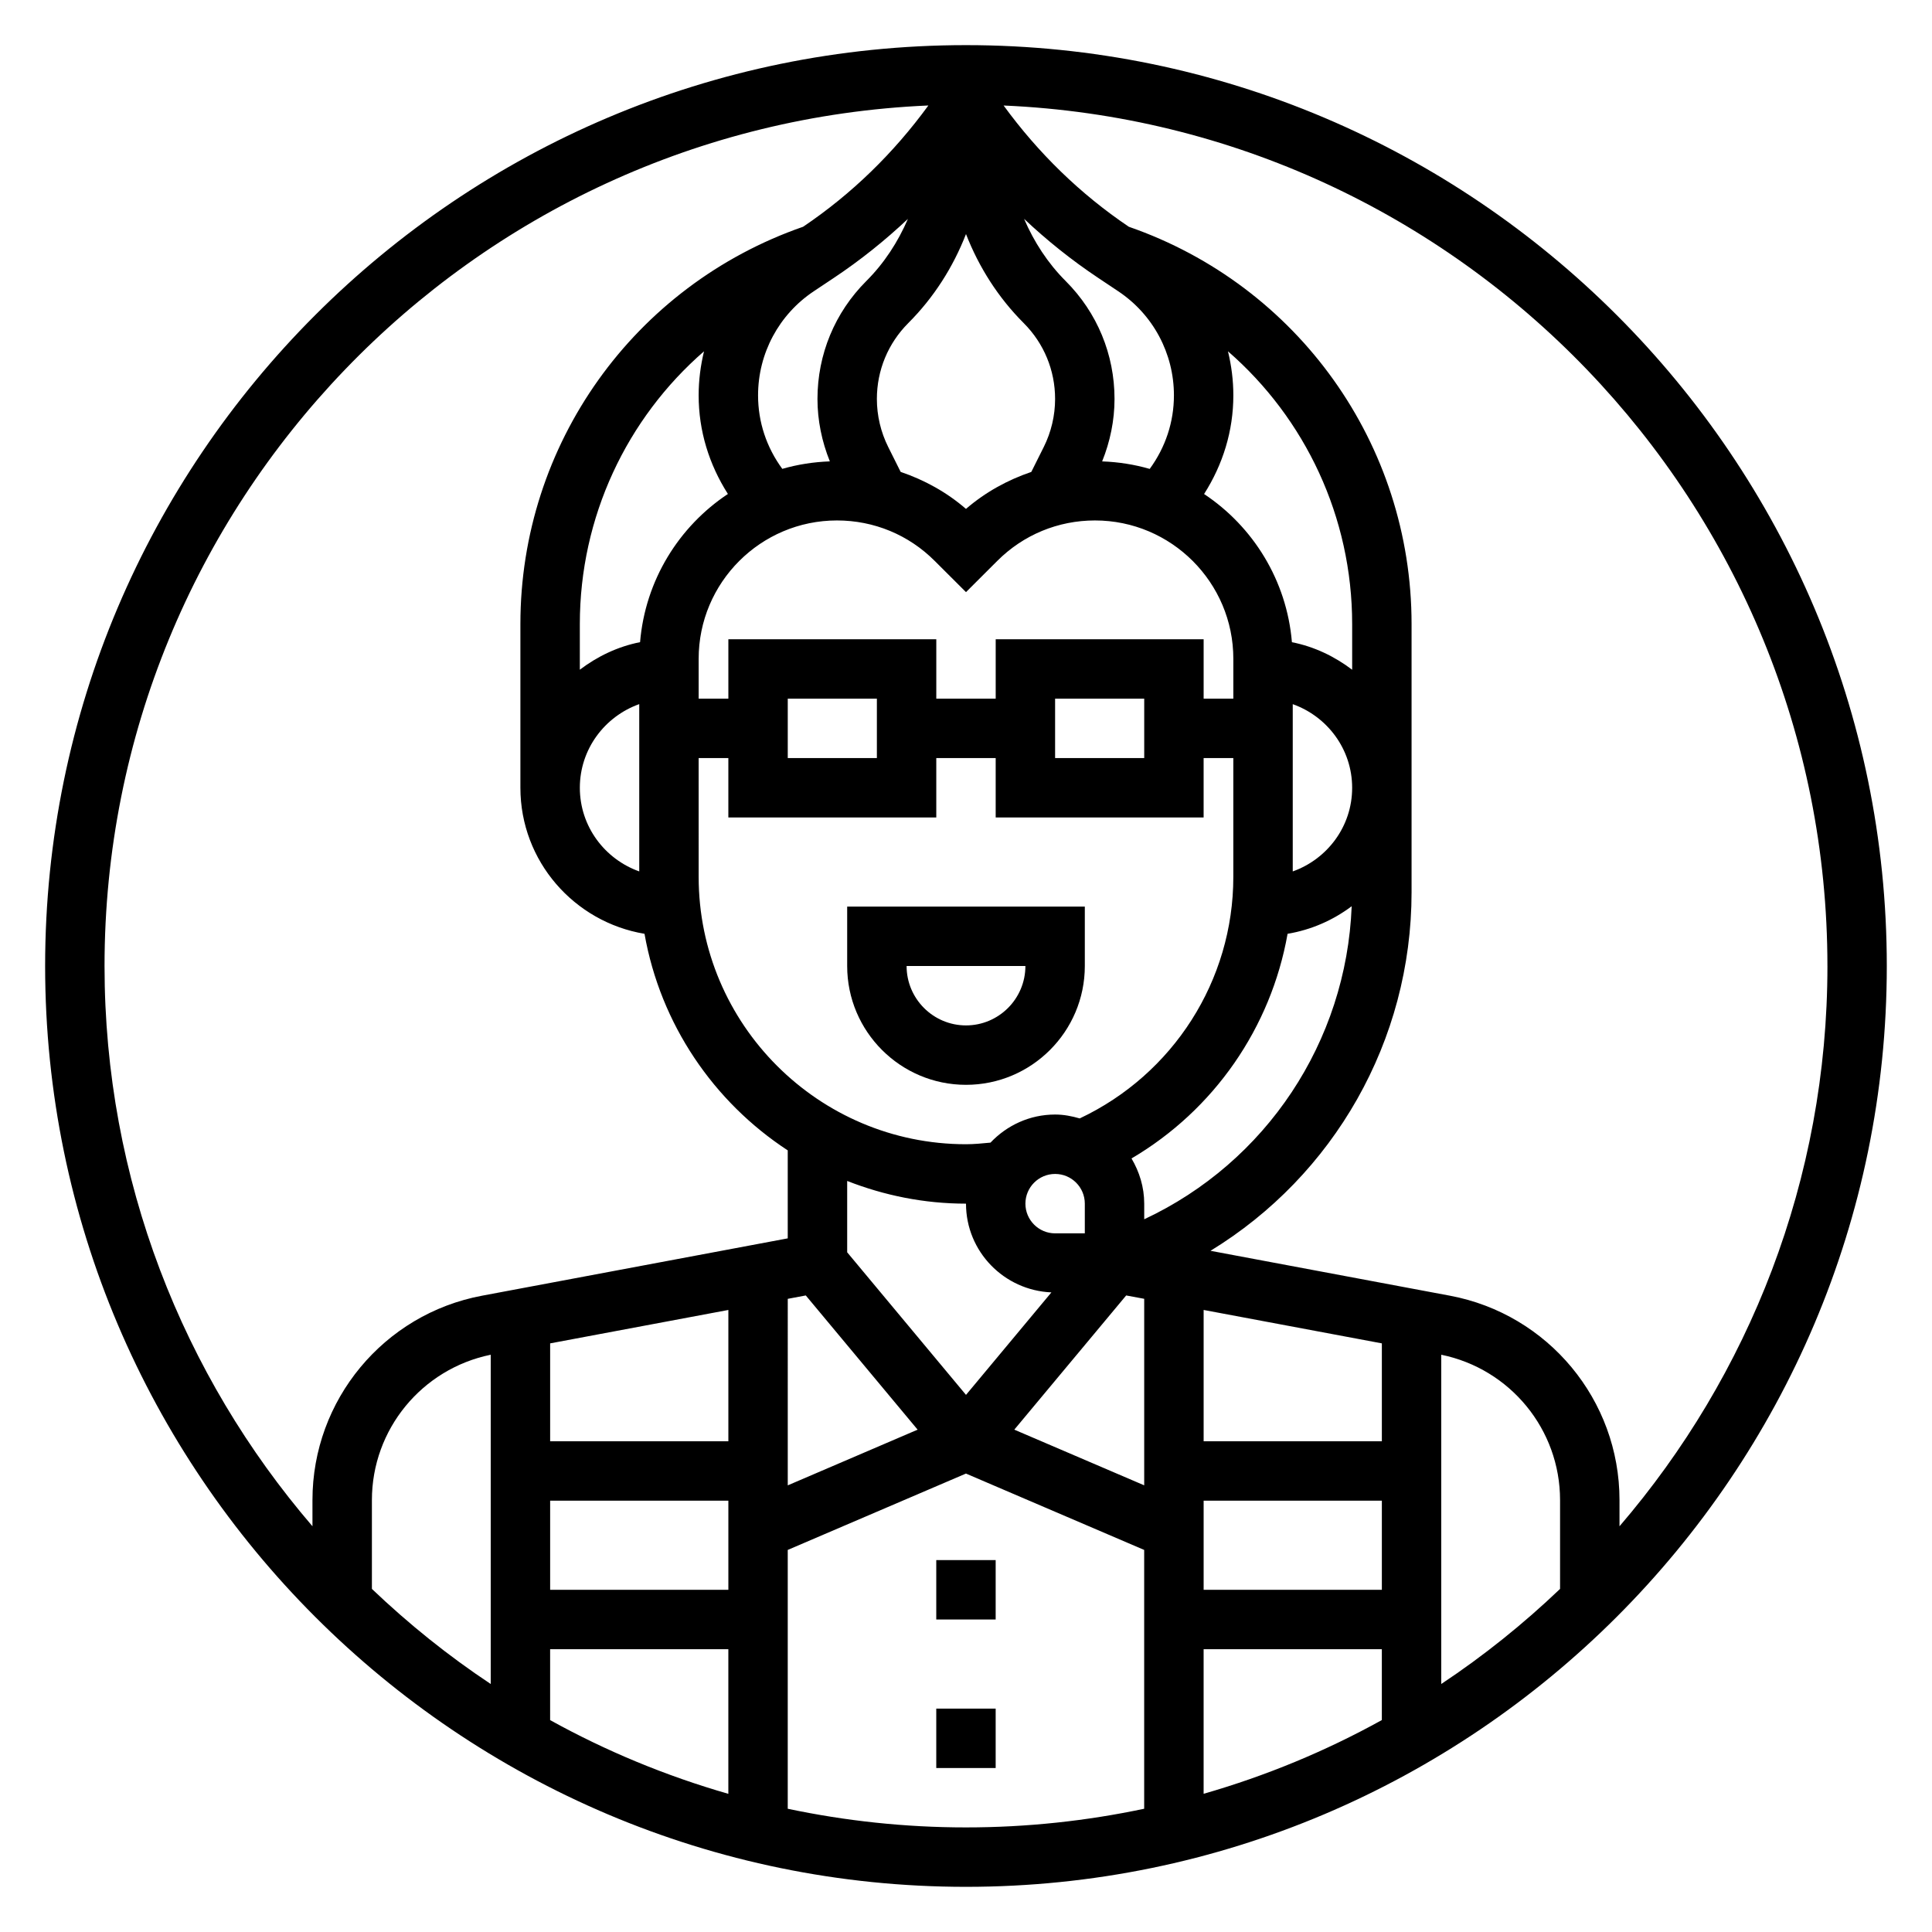<?xml version="1.0" encoding="UTF-8"?>
<!-- Uploaded to: ICON Repo, www.iconrepo.com, Generator: ICON Repo Mixer Tools -->
<svg fill="#000000" width="800px" height="800px" version="1.1" viewBox="144 144 512 512" xmlns="http://www.w3.org/2000/svg">
 <g>
  <path d="m400 431.49c17.367 0 31.488-14.121 31.488-31.488v-15.742h-62.977v15.742c0 17.363 14.121 31.488 31.488 31.488zm15.742-31.488c0 8.684-7.062 15.742-15.742 15.742-8.684 0-15.742-7.062-15.742-15.742z"/>
  <path d="m392.12 557.44h15.742v15.742h-15.742z"/>
  <path d="m392.12 596.8h15.742v15.742h-15.742z"/>
  <path d="m400 155.96c-134.56 0-244.04 109.47-244.04 244.04 0 134.56 109.48 244.03 244.03 244.03 134.55 0 244.03-109.47 244.03-244.03 0.004-134.57-109.47-244.04-244.03-244.04zm228.29 244.04c0 56.664-20.797 108.53-55.105 148.48v-6.949c0-26.496-18.902-49.277-44.949-54.16l-63.441-11.895c32.621-19.926 53.285-55.602 53.285-95.055v-71.055c0-47.594-30.062-89.695-74.926-105.27-12.949-8.73-24.027-19.578-33.188-32.133 121.27 5.242 218.32 105.5 218.32 228.04zm-228.29 113.66-31.488-37.785v-18.91c9.777 3.832 20.371 6.016 31.488 6.016 0 12.691 10.078 22.984 22.633 23.516zm-62.977 12.293h-47.23v-25.945l47.23-8.855zm0 39.363h-47.23v-23.617h47.23zm-62.977 24.961c-11.242-7.461-21.758-15.918-31.488-25.199v-23.539c0-18.711 13.219-34.777 31.488-38.52zm15.742-9.219h47.23v38.328c-16.586-4.769-32.418-11.336-47.23-19.539zm62.977-92.852 4.777-0.898 29.637 35.566-34.414 14.762zm-39.359-113.27c-9.141-3.258-15.742-11.918-15.742-22.168s6.606-18.91 15.742-22.168zm196.8 190.38h-47.23v-23.617h47.23zm0-39.363h-47.23v-34.801l47.23 8.855zm-78.719-62.973v7.871h-7.871c-4.336 0-7.871-3.527-7.871-7.871s3.535-7.871 7.871-7.871c4.336-0.004 7.871 3.523 7.871 7.871zm12.375-11.977c21.891-12.871 36.961-34.676 41.359-59.535 6.312-1.055 12.066-3.613 16.988-7.305-1.41 35.992-22.73 67.871-54.98 82.957v-4.141c0-4.387-1.281-8.449-3.367-11.977zm-35.992-137.59v15.742h-15.742v-15.742h-55.105v15.742h-7.871v-10.57c-0.004-20.215 16.441-36.66 36.656-36.66 9.801 0 19.004 3.809 25.922 10.746l8.27 8.25 8.273-8.258c6.918-6.93 16.121-10.738 25.914-10.738 20.215 0 36.66 16.445 36.66 36.66v10.57h-7.871v-15.742zm39.359 15.742v15.742h-23.617v-15.742zm-70.848 0v15.742h-23.617v-15.742zm3-66.707c-1.961-3.926-3-8.32-3-12.711 0-7.606 2.961-14.746 8.328-20.121 6.754-6.754 11.863-14.801 15.289-23.586 3.426 8.785 8.535 16.832 15.289 23.586 5.367 5.375 8.324 12.516 8.324 20.121 0 4.394-1.039 8.785-3 12.715l-3.305 6.613c-6.297 2.141-12.188 5.375-17.312 9.801-5.125-4.434-11.012-7.668-17.312-9.809zm107.21 112.49v-44.328c9.141 3.258 15.742 11.918 15.742 22.168 0.004 10.25-6.602 18.902-15.742 22.16zm15.746-53.449c-4.652-3.527-10.027-6.125-15.965-7.297-1.371-16.383-10.289-30.645-23.277-39.273 4.988-7.828 7.754-16.723 7.754-26.145 0-3.984-0.504-7.894-1.426-11.676 20.484 17.801 32.914 43.91 32.914 72.273zm-61.992-100.3c9.242 6.164 14.758 16.477 14.758 27.586 0 7.102-2.258 13.793-6.414 19.492-4.031-1.164-8.25-1.836-12.609-1.992 2.117-5.242 3.281-10.879 3.281-16.539 0-11.809-4.598-22.906-12.941-31.25-4.762-4.762-8.398-10.383-11.027-16.484 6.062 5.707 12.586 10.941 19.602 15.617zm-66.766-2.707c-8.344 8.344-12.941 19.445-12.941 31.25 0 5.66 1.164 11.289 3.281 16.539-4.352 0.156-8.582 0.828-12.602 1.984-4.164-5.68-6.422-12.371-6.422-19.48 0-11.109 5.519-21.418 14.762-27.582l5.352-3.566c7.016-4.676 13.539-9.91 19.602-15.617-2.629 6.09-6.266 11.719-11.031 16.473zm-36.676 56.426c-12.996 8.629-21.906 22.891-23.277 39.273-5.934 1.172-11.312 3.777-15.965 7.297v-12.105c0-28.371 12.43-54.48 32.914-72.273-0.922 3.781-1.426 7.691-1.426 11.676 0 9.422 2.766 18.316 7.754 26.133zm-7.754 69.992h7.871v15.742h55.105v-15.742h15.742v15.742h55.105v-15.742h7.871v31.488c0 27.488-15.949 52.324-40.707 64.008-2.082-0.605-4.238-1.031-6.523-1.031-6.754 0-12.816 2.891-17.121 7.445-2.156 0.199-4.305 0.426-6.492 0.426-39.062 0-70.848-31.781-70.848-70.848zm113.3 142.41 4.777 0.887v49.43l-34.426-14.754zm20.523 93.746h47.23v18.781c-14.816 8.203-30.645 14.777-47.23 19.539zm62.973-78.035c18.27 3.738 31.488 19.805 31.488 38.52v23.539c-9.73 9.281-20.246 17.734-31.488 25.199zm-135.92-331.06c-9.164 12.562-20.238 23.402-33.188 32.133-44.863 15.582-74.926 57.68-74.926 105.27v43.398c0 19.484 14.273 35.598 32.891 38.707 4.234 23.969 18.316 44.547 37.957 57.395v23.316l-81.012 15.195c-26.039 4.879-44.941 27.652-44.941 54.152v6.949c-34.305-39.949-55.102-91.82-55.102-148.48 0-122.54 97.055-222.8 218.32-228.04zm-37.266 451.38v-68.59l47.23-20.238 47.23 20.238v68.59c-15.242 3.219-31.035 4.945-47.227 4.945-16.195 0-31.984-1.727-47.234-4.945z"/>
 </g>
</svg>